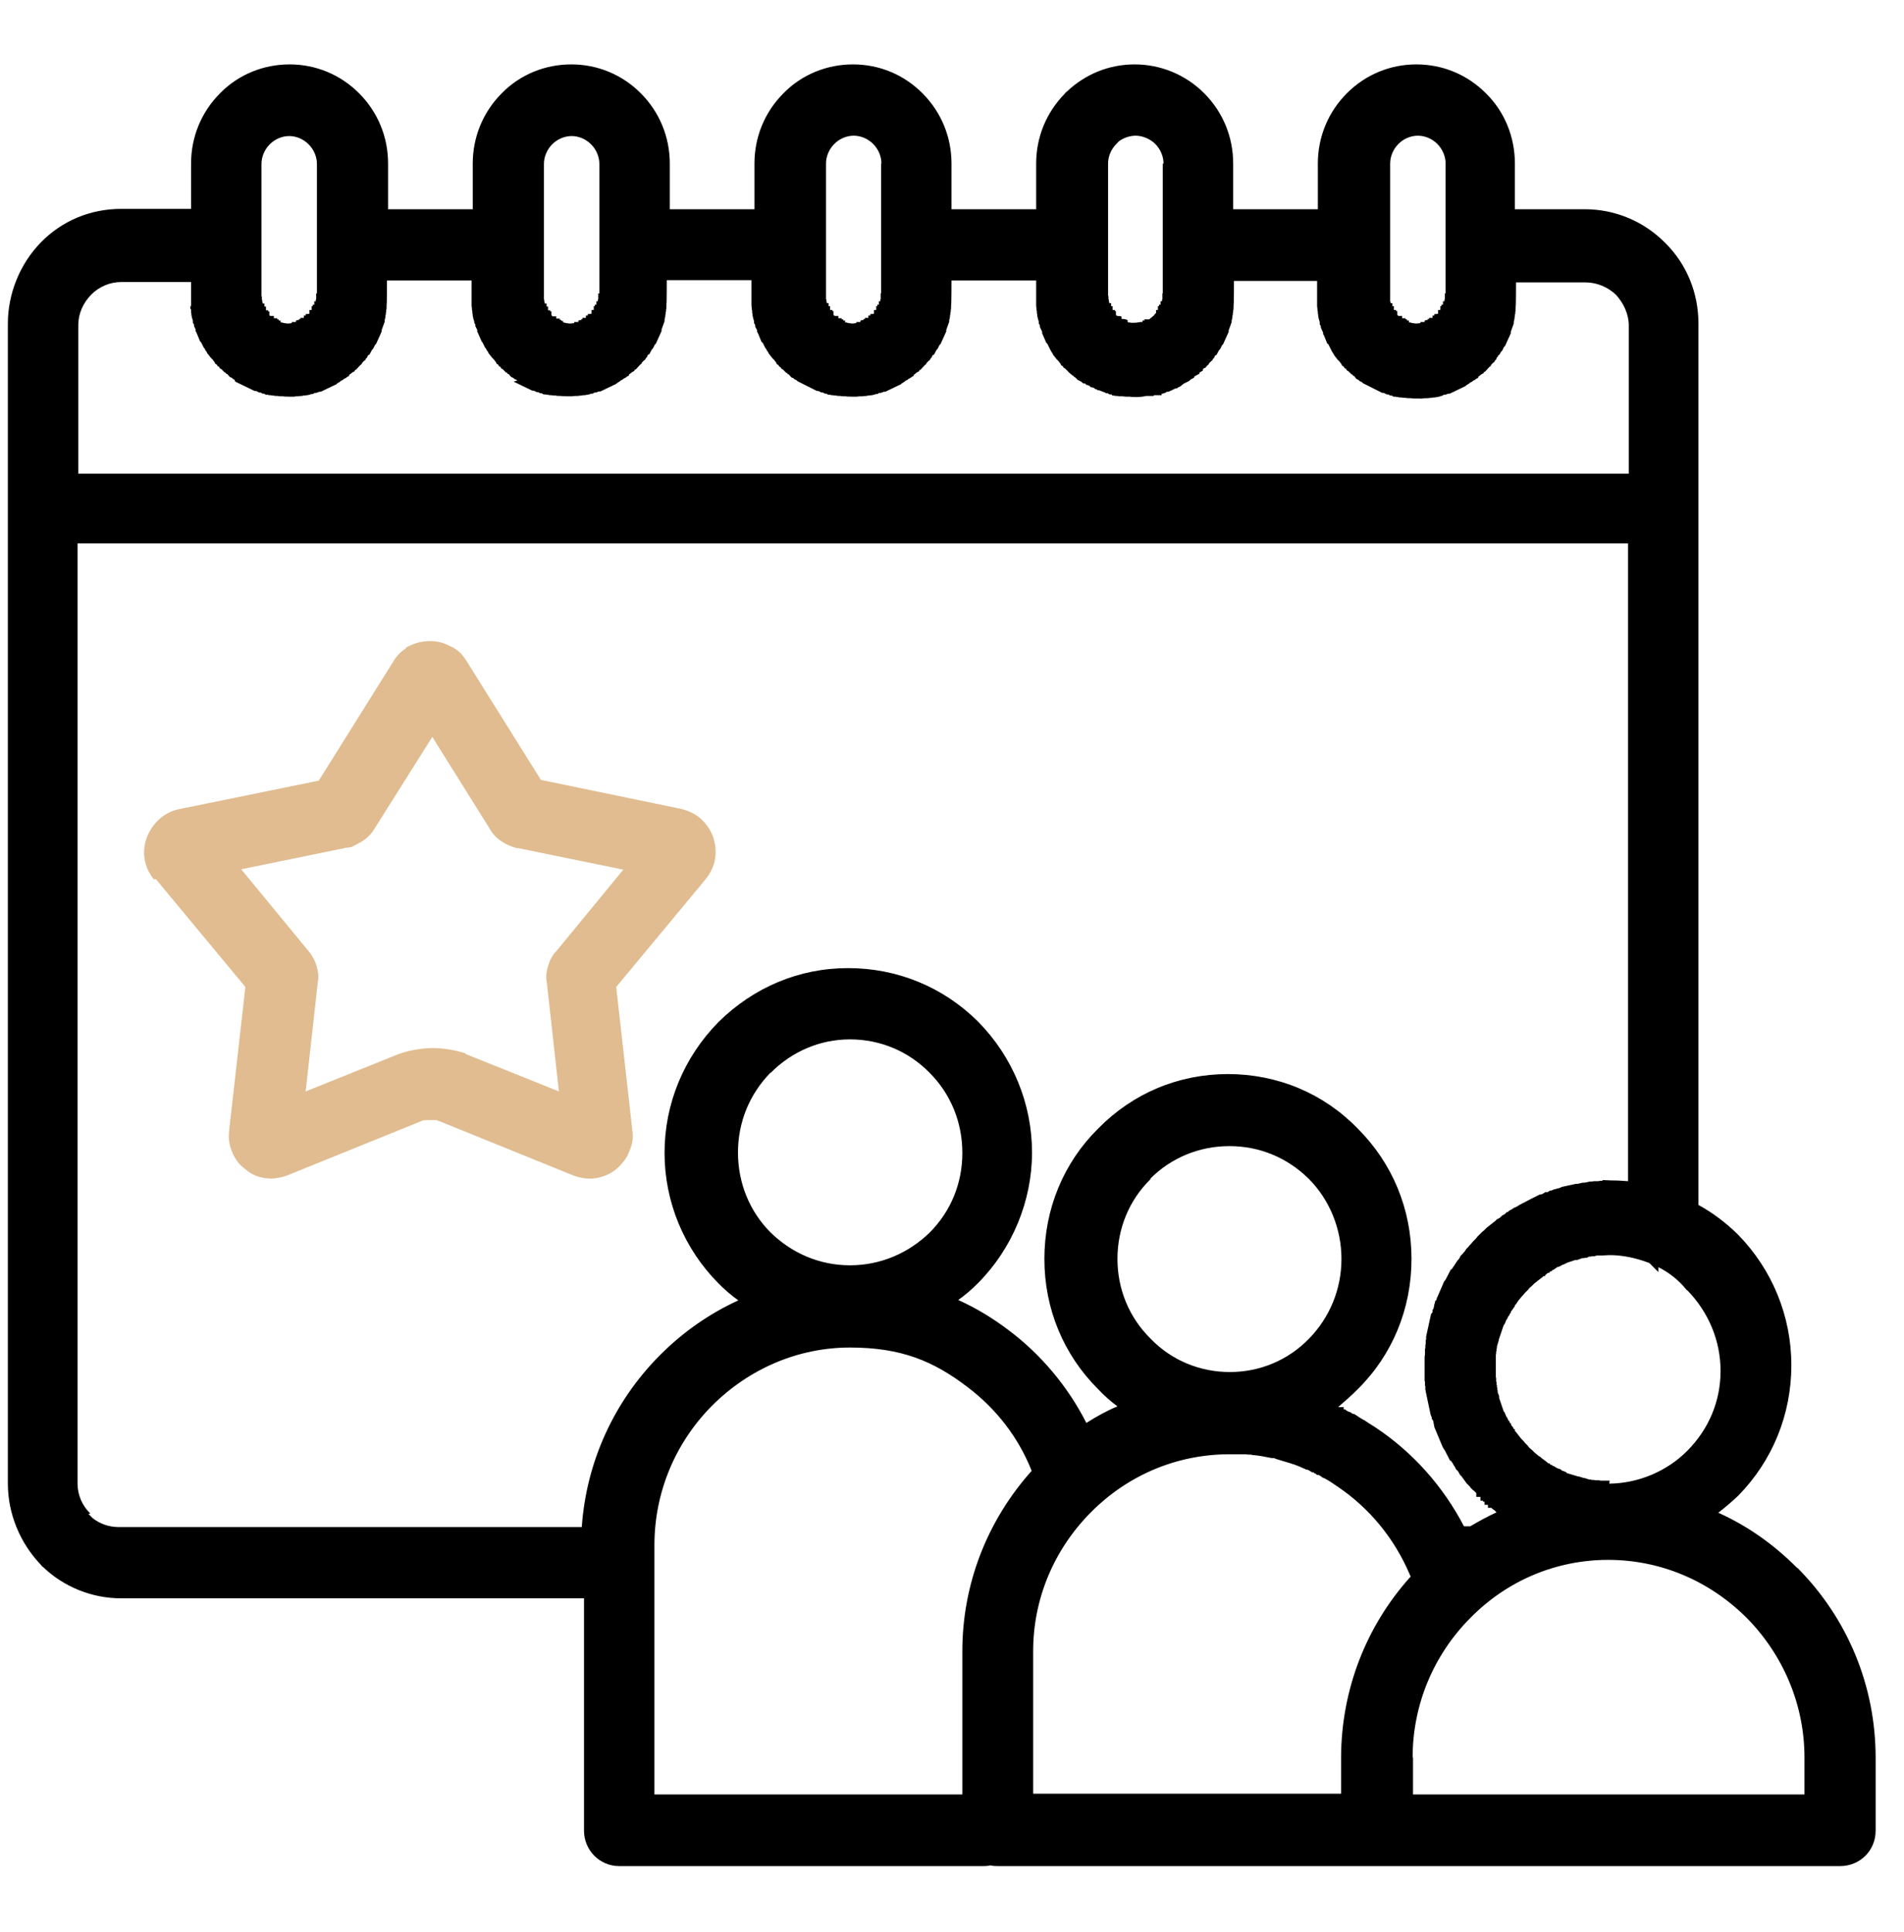 <svg width="69" height="70" viewBox="0 0 69 70" fill="none" xmlns="http://www.w3.org/2000/svg">
<path d="M5.647 31.848L8.892 35.756L8.308 40.921V40.962C8.267 41.235 8.308 41.495 8.416 41.741C8.498 41.946 8.62 42.124 8.769 42.26C8.797 42.274 8.81 42.301 8.837 42.315C8.851 42.315 8.864 42.342 8.878 42.356H8.892C9.082 42.533 9.312 42.629 9.543 42.67C9.557 42.67 9.584 42.684 9.611 42.684C9.679 42.684 9.747 42.697 9.815 42.697C10.005 42.697 10.208 42.657 10.398 42.588L15.326 40.593C15.367 40.58 15.503 40.58 15.584 40.58H15.598C15.679 40.58 15.801 40.58 15.829 40.58L15.869 40.607H15.896L20.784 42.588C21.042 42.684 21.327 42.725 21.585 42.684C21.856 42.643 22.114 42.533 22.318 42.37C22.535 42.178 22.711 41.973 22.793 41.741C22.915 41.481 22.956 41.222 22.915 40.949L22.331 35.756L25.576 31.848C25.752 31.63 25.874 31.37 25.915 31.11C25.956 30.851 25.929 30.591 25.847 30.331C25.752 30.072 25.603 29.853 25.399 29.662C25.209 29.498 24.965 29.375 24.693 29.307L19.602 28.255L16.901 23.937C16.779 23.745 16.643 23.595 16.48 23.499C16.453 23.472 16.426 23.458 16.399 23.445C16.399 23.445 16.385 23.445 16.372 23.445L16.344 23.417H16.317C16.087 23.281 15.829 23.226 15.584 23.226C15.34 23.226 15.068 23.281 14.824 23.404L14.715 23.458V23.486C14.525 23.609 14.362 23.773 14.254 23.964L11.552 28.282L6.462 29.32C5.674 29.484 5.104 30.331 5.24 31.124C5.28 31.384 5.403 31.643 5.579 31.862L5.647 31.848ZM12.57 30.714L12.733 30.687C12.883 30.618 13.005 30.55 13.141 30.468C13.331 30.345 13.48 30.181 13.575 30.017L15.666 26.697L17.743 30.017C17.838 30.195 17.987 30.359 18.177 30.482C18.34 30.591 18.517 30.673 18.734 30.728H18.761H18.788L22.589 31.506L20.173 34.444C20.023 34.595 19.928 34.772 19.86 35.005C19.793 35.223 19.779 35.414 19.82 35.62L20.254 39.541L16.915 38.202C16.901 38.202 16.887 38.188 16.874 38.175L16.82 38.147C16.467 38.038 16.046 37.97 15.679 37.97C15.313 37.97 14.797 38.052 14.444 38.188L11.077 39.541L11.512 35.62C11.552 35.414 11.539 35.209 11.471 34.991C11.403 34.772 11.294 34.581 11.159 34.431L8.742 31.493L12.34 30.755C12.34 30.769 12.584 30.7 12.584 30.7L12.57 30.714Z" fill="#E0BC90"/>
<path d="M65.121 56.798C64.28 55.951 63.329 55.282 62.27 54.804C62.501 54.626 62.746 54.421 62.99 54.189C64.239 52.918 64.918 51.237 64.918 49.461C64.918 47.685 64.225 45.99 62.976 44.719C62.528 44.282 62.053 43.927 61.551 43.654V18.211V11.734C61.551 10.614 61.13 9.575 60.343 8.796C59.569 8.018 58.537 7.58 57.424 7.58H54.899V5.927C54.899 4.97 54.533 4.055 53.854 3.385C53.175 2.702 52.279 2.333 51.329 2.333C50.379 2.333 49.483 2.702 48.804 3.385C48.125 4.069 47.758 4.97 47.758 5.927V7.58H44.69V5.927C44.69 4.97 44.324 4.069 43.645 3.385C42.966 2.702 42.057 2.333 41.12 2.333C40.183 2.333 39.328 2.689 38.663 3.317C38.649 3.331 38.609 3.358 38.581 3.399C37.916 4.082 37.55 4.97 37.55 5.927V7.58H34.482V5.927C34.482 4.97 34.115 4.069 33.436 3.385C32.758 2.702 31.862 2.333 30.911 2.333C29.961 2.333 29.052 2.702 28.386 3.385C27.707 4.069 27.341 4.97 27.341 5.927V7.58H24.273V5.927C24.273 4.97 23.906 4.069 23.228 3.385C22.549 2.702 21.653 2.333 20.703 2.333C19.752 2.333 18.843 2.702 18.177 3.385C17.499 4.069 17.132 4.97 17.132 5.927V7.58H14.064V5.927C14.064 4.97 13.698 4.069 13.019 3.385C12.34 2.702 11.444 2.333 10.494 2.333C9.544 2.333 8.634 2.702 7.969 3.385C7.29 4.069 6.924 4.97 6.924 5.927V7.567H4.398C3.285 7.567 2.254 7.99 1.48 8.783C0.72 9.562 0.285 10.641 0.285 11.72V53.751C0.285 54.831 0.72 55.897 1.48 56.689L1.534 56.758H1.548C2.308 57.495 3.34 57.905 4.385 57.905H21.164V66.323C21.164 67.033 21.734 67.607 22.44 67.607H35.608C35.703 67.607 35.785 67.607 35.894 67.58C35.989 67.607 36.097 67.607 36.192 67.607H66.683C67.402 67.607 67.972 67.047 67.972 66.323V63.685C67.972 61.089 66.968 58.643 65.135 56.798H65.121ZM3.272 54.831C2.973 54.544 2.81 54.148 2.81 53.751V19.687H58.999V42.793C58.809 42.779 58.632 42.766 58.442 42.766H58.401L58.076 42.752V42.779H57.981C57.981 42.793 57.858 42.793 57.858 42.793H57.75C57.75 42.806 57.614 42.806 57.614 42.806L57.424 42.847H57.356L57.18 42.888H57.112L56.61 42.998L56.515 43.039L56.311 43.093L56.216 43.134H56.162C56.162 43.148 56.08 43.189 56.08 43.189H55.999C55.999 43.203 55.863 43.271 55.863 43.271H55.809L55.483 43.435L55.062 43.654L54.98 43.708L54.858 43.763L54.777 43.818L54.695 43.859L54.641 43.913H54.6C54.6 43.927 54.519 43.995 54.519 43.995L54.438 44.036L54.37 44.105L54.329 44.132L54.248 44.173L54.18 44.241L54.125 44.282L54.057 44.337L54.003 44.378L53.935 44.432L53.881 44.474L53.772 44.583L53.718 44.624L53.541 44.801L53.487 44.87L53.447 44.911L53.379 44.979L53.311 45.061L53.27 45.102L53.202 45.184L53.134 45.252L53.093 45.321L52.998 45.43L52.931 45.498L52.89 45.58L52.863 45.621L52.822 45.662L52.605 45.99H52.578L52.388 46.359L52.333 46.428L52.103 46.96L52.075 47.015L52.048 47.111H52.021L51.98 47.261L51.953 47.398L51.913 47.466V47.548C51.899 47.548 51.858 47.616 51.858 47.616L51.682 48.422V48.518L51.668 48.559V48.668L51.654 48.737V48.832L51.641 48.873V49.078L51.627 49.147V49.679V49.789V50.035C51.641 50.035 51.641 50.09 51.641 50.09V50.199C51.654 50.199 51.654 50.267 51.654 50.267V50.363C51.668 50.363 51.668 50.417 51.668 50.417L51.845 51.251L51.885 51.347V51.401C51.899 51.401 51.94 51.483 51.94 51.483L51.98 51.702L52.265 52.385L52.306 52.467L52.361 52.549L52.55 52.918H52.578L52.646 53.014L52.673 53.068L52.727 53.15L52.768 53.232L52.836 53.3L52.863 53.342L52.904 53.423L52.971 53.492L53.148 53.738L53.257 53.847L53.297 53.902L53.365 53.97L53.433 54.025L53.474 54.066L53.501 54.093V54.23H53.65V54.366H53.745V54.407H53.8V54.517H53.922V54.626H54.044L54.084 54.667H54.098L54.139 54.708H54.152L54.234 54.79C53.908 54.94 53.582 55.118 53.284 55.295H53.053C52.306 53.861 51.207 52.617 49.849 51.715L49.7 51.62C49.605 51.565 49.51 51.497 49.428 51.442H49.415C49.32 51.388 49.211 51.319 49.116 51.251L49.062 51.224H49.035L48.98 51.196L48.953 51.169L48.872 51.142H48.858C48.858 51.128 48.79 51.101 48.79 51.101L48.749 51.06H48.695V50.978H48.492C48.763 50.745 48.994 50.54 49.197 50.335C50.46 49.092 51.152 47.411 51.152 45.608C51.152 43.804 50.46 42.137 49.197 40.88C47.962 39.609 46.292 38.912 44.5 38.912C42.708 38.912 41.052 39.609 39.803 40.88C38.541 42.123 37.848 43.804 37.848 45.608C37.848 47.411 38.541 49.078 39.79 50.322C40.007 50.554 40.238 50.759 40.496 50.95C40.102 51.114 39.735 51.319 39.369 51.551C38.704 50.24 37.726 49.065 36.532 48.176C35.975 47.753 35.364 47.384 34.726 47.097C34.998 46.906 35.228 46.701 35.446 46.482C36.681 45.239 37.4 43.517 37.4 41.754C37.4 39.992 36.708 38.297 35.446 37.013C34.183 35.756 32.513 35.073 30.735 35.073C28.956 35.073 27.314 35.769 26.038 37.026C24.775 38.311 24.083 39.992 24.083 41.768C24.083 43.544 24.789 45.239 26.038 46.496C26.255 46.714 26.486 46.919 26.757 47.111C25.712 47.589 24.748 48.258 23.906 49.106C22.237 50.786 21.246 52.986 21.083 55.323H4.29C3.964 55.323 3.625 55.214 3.353 54.995L3.204 54.845L3.272 54.831ZM27.925 38.871C28.698 38.092 29.717 37.655 30.803 37.655C31.889 37.655 32.92 38.079 33.694 38.871C34.455 39.636 34.875 40.661 34.875 41.768C34.875 42.875 34.455 43.886 33.694 44.651C32.907 45.416 31.889 45.84 30.803 45.84C29.717 45.84 28.712 45.416 27.925 44.651C27.165 43.886 26.744 42.861 26.744 41.754C26.744 40.648 27.165 39.636 27.925 38.858V38.871ZM41.677 42.711C42.437 41.946 43.455 41.522 44.555 41.522C45.654 41.522 46.659 41.946 47.433 42.711C48.179 43.462 48.614 44.514 48.614 45.608C48.614 46.701 48.193 47.726 47.433 48.504C46.672 49.283 45.654 49.707 44.568 49.707C43.482 49.707 42.45 49.283 41.69 48.491C40.916 47.726 40.496 46.701 40.496 45.608C40.496 44.514 40.916 43.476 41.704 42.711H41.677ZM58.334 53.642H57.994C57.994 53.629 57.913 53.629 57.913 53.629H57.845L57.736 53.615H57.669C57.669 53.601 57.641 53.601 57.641 53.601H57.573C57.573 53.587 57.546 53.587 57.546 53.587L57.424 53.547H57.397L57.221 53.492H57.193L56.786 53.369L56.745 53.328L56.596 53.273L56.555 53.232L56.433 53.191L56.297 53.109H56.27L56.23 53.068H56.189C56.189 53.055 56.148 53.014 56.148 53.014H56.107C56.107 53 55.863 52.822 55.863 52.822L55.822 52.781L55.768 52.754L55.687 52.686L55.619 52.631L55.523 52.535L55.456 52.481L55.401 52.426L55.361 52.371L55.266 52.276L55.225 52.221L55.13 52.125L54.926 51.866L54.899 51.839V51.784C54.886 51.784 54.845 51.757 54.845 51.757V51.729L54.791 51.661L54.763 51.633V51.579C54.75 51.579 54.709 51.538 54.709 51.538V51.511L54.655 51.442L54.627 51.374L54.587 51.319L54.533 51.183L54.492 51.128L54.329 50.65V50.581L54.275 50.445V50.376L54.261 50.349V50.281L54.248 50.253V50.185L54.234 50.158V50.076L54.22 50.048V49.925L54.207 49.898V49.297V49.229V49.078C54.22 49.078 54.22 49.01 54.22 49.01V48.955C54.234 48.955 54.234 48.928 54.234 48.928V48.86C54.247 48.86 54.248 48.832 54.248 48.832V48.764C54.261 48.764 54.261 48.737 54.261 48.737L54.315 48.559V48.532L54.492 48.013L54.533 47.958L54.587 47.821L54.627 47.767L54.655 47.698L54.709 47.63V47.603L54.75 47.562V47.521C54.763 47.521 54.899 47.316 54.899 47.316V47.288L54.94 47.247L54.994 47.165L55.021 47.124L55.089 47.042L55.143 46.974L55.198 46.919L55.252 46.851L55.374 46.728L55.428 46.66L55.51 46.591L55.605 46.496L55.659 46.455L55.727 46.4L55.904 46.264L55.931 46.236H55.985C55.985 46.222 56.012 46.181 56.012 46.181L56.066 46.141L56.094 46.113H56.148C56.148 46.099 56.175 46.059 56.175 46.059H56.23C56.23 46.045 56.27 46.004 56.27 46.004H56.297L56.433 45.908L56.555 45.867L56.583 45.84L56.691 45.799L56.8 45.744L57.085 45.649H57.153L57.343 45.58H57.41L57.438 45.567H57.506L57.587 45.526H57.655L57.682 45.512H57.777L57.872 45.485H58.062L58.32 45.471C58.795 45.471 59.27 45.567 59.773 45.758L60.099 46.086V45.908C60.506 46.113 60.845 46.386 61.13 46.742H61.144C61.917 47.534 62.352 48.573 62.352 49.666C62.352 50.759 61.931 51.77 61.144 52.563C60.411 53.3 59.379 53.738 58.32 53.751L58.334 53.642ZM34.875 59.818V65.011H23.716V55.979C23.716 54.079 24.463 52.276 25.807 50.923C27.165 49.57 28.943 48.819 30.803 48.819C32.663 48.819 33.83 49.311 35.065 50.253C36.111 51.046 36.912 52.084 37.387 53.287C35.771 55.09 34.875 57.4 34.875 59.818ZM37.441 59.818C37.441 57.933 38.188 56.143 39.532 54.79C40.876 53.437 42.654 52.686 44.555 52.686H44.772C44.813 52.686 44.867 52.686 44.908 52.686C44.962 52.686 45.016 52.686 45.084 52.686H45.138C45.206 52.699 45.247 52.699 45.301 52.699H45.342L45.383 52.713C45.614 52.727 45.871 52.781 46.075 52.822H46.157C46.292 52.877 46.455 52.918 46.632 52.973L46.767 53.014C46.998 53.082 47.202 53.178 47.351 53.246H47.392C47.392 53.26 47.419 53.26 47.419 53.26L47.555 53.342H47.609L47.636 53.383H47.677C47.677 53.396 47.731 53.437 47.731 53.437H47.785L47.84 53.465L47.881 53.492L47.908 53.519L48.003 53.56C48.166 53.642 48.315 53.751 48.478 53.861C49.632 54.64 50.528 55.733 51.084 57.031C51.084 57.044 51.098 57.072 51.111 57.086C51.111 57.086 51.111 57.099 51.125 57.113C49.496 58.916 48.614 61.226 48.6 63.644V64.983H37.441V59.791V59.818ZM51.193 63.672C51.193 61.772 51.94 59.969 53.284 58.616C54.614 57.263 56.392 56.512 58.279 56.512C60.166 56.512 61.945 57.263 63.302 58.616C64.646 59.982 65.393 61.786 65.393 63.672V65.011H51.207V63.672H51.193ZM6.896 11.051V11.174L6.924 11.215V11.338C6.937 11.338 6.937 11.393 6.937 11.393V11.434C6.951 11.434 6.951 11.488 6.951 11.488L6.991 11.625V11.693L7.032 11.761V11.816L7.086 11.925V11.994L7.114 12.035L7.249 12.363L7.29 12.404L7.385 12.595L7.412 12.622L7.453 12.704L7.48 12.732L7.521 12.814L7.548 12.841L7.575 12.882L7.602 12.909L7.629 12.95L7.711 13.032L7.738 13.073L7.765 13.101L7.806 13.183L7.86 13.21L7.887 13.265L7.942 13.292L7.969 13.347L8.023 13.374L8.145 13.497H8.172C8.172 13.511 8.213 13.552 8.213 13.552H8.24C8.24 13.565 8.335 13.661 8.335 13.661L8.403 13.688L8.444 13.729L8.498 13.757L8.525 13.825L9.231 14.166H9.286L9.394 14.221H9.449L9.516 14.262H9.571L9.639 14.303H9.72C9.72 14.317 9.774 14.317 9.774 14.317H9.815C9.815 14.33 9.883 14.33 9.883 14.33H9.924C9.924 14.344 10.019 14.344 10.019 14.344H10.073C10.073 14.358 10.222 14.358 10.222 14.358H10.263C10.263 14.371 10.63 14.371 10.63 14.371H10.67C10.67 14.358 10.765 14.358 10.765 14.358H10.793L10.915 14.344H10.956C10.956 14.33 11.023 14.33 11.023 14.33H11.05L11.118 14.317H11.159C11.159 14.303 11.213 14.303 11.213 14.303L11.281 14.276H11.335L11.403 14.235H11.458L11.566 14.194H11.621L12.191 13.921L12.218 13.893L12.327 13.825L12.354 13.797L12.435 13.757L12.462 13.729L12.544 13.688L12.571 13.661L12.652 13.62V13.579C12.666 13.579 12.693 13.552 12.693 13.552L12.734 13.524L12.761 13.497L12.842 13.456L12.87 13.401H12.897L13.06 13.224L13.1 13.196L13.127 13.142L13.195 13.073L13.236 13.046L13.263 12.991L13.304 12.95L13.331 12.882L13.358 12.855H13.385L13.48 12.677L13.521 12.636L13.589 12.499L13.63 12.458L13.833 12.008V11.953L13.942 11.652V11.57C13.956 11.57 13.956 11.557 13.956 11.557V11.516C13.969 11.516 13.969 11.461 13.969 11.461V11.42C13.983 11.42 13.983 11.365 13.983 11.365V11.324C13.996 11.324 13.996 11.27 13.996 11.27V11.229C14.01 11.229 14.01 11.092 14.01 11.092V11.037C14.024 11.037 14.024 10.163 14.024 10.163H17.091V11.078L17.105 11.201V11.242C17.119 11.242 17.119 11.324 17.119 11.324V11.365C17.132 11.365 17.132 11.42 17.132 11.42V11.461C17.146 11.461 17.146 11.516 17.146 11.516L17.187 11.652V11.693L17.227 11.761V11.816L17.295 11.953V12.008L17.458 12.376L17.485 12.404L17.58 12.595L17.607 12.622L17.648 12.704L17.675 12.732L17.716 12.814L17.743 12.841L17.77 12.882L17.797 12.909L17.825 12.95L17.906 13.032L17.933 13.073L17.96 13.101L18.001 13.183L18.055 13.21L18.082 13.265L18.137 13.292L18.164 13.347L18.218 13.374L18.34 13.497H18.368C18.368 13.511 18.408 13.552 18.408 13.552H18.436C18.436 13.565 18.53 13.661 18.53 13.661L18.598 13.688L18.639 13.729L18.707 13.757L18.748 13.784L18.612 13.825L19.291 14.153H19.345L19.454 14.207H19.508L19.576 14.248H19.63L19.698 14.289H19.779C19.779 14.303 19.834 14.303 19.834 14.303H19.875C19.875 14.317 19.956 14.317 19.956 14.317H19.997C19.997 14.33 20.092 14.33 20.092 14.33H20.146C20.146 14.344 20.295 14.344 20.295 14.344H20.336C20.336 14.358 20.703 14.358 20.703 14.358H20.743C20.743 14.344 20.906 14.344 20.906 14.344H20.933L21.056 14.33H21.096C21.096 14.317 21.164 14.317 21.164 14.317H21.191L21.259 14.303H21.3C21.3 14.289 21.354 14.289 21.354 14.289L21.422 14.262H21.476L21.544 14.221H21.599L21.707 14.18H21.762L22.332 13.907L22.359 13.88L22.467 13.811L22.495 13.784L22.576 13.743L22.603 13.716L22.685 13.675L22.712 13.647L22.793 13.606V13.565C22.807 13.565 22.834 13.538 22.834 13.538L22.875 13.511L22.902 13.483L22.983 13.442L23.01 13.387H23.038L23.2 13.21L23.241 13.183L23.268 13.128L23.336 13.06L23.377 13.032L23.404 12.978L23.445 12.937L23.472 12.868L23.499 12.841H23.526L23.621 12.663L23.662 12.622L23.73 12.486L23.771 12.445L23.974 11.994V11.939L24.083 11.639V11.557C24.096 11.557 24.096 11.543 24.096 11.543V11.502C24.11 11.502 24.11 11.447 24.11 11.447V11.406C24.124 11.406 24.124 11.352 24.124 11.352V11.311C24.137 11.311 24.137 11.256 24.137 11.256V11.215C24.151 11.215 24.151 11.078 24.151 11.078V11.024C24.164 11.024 24.164 10.149 24.164 10.149H27.232V11.065L27.246 11.188V11.229C27.259 11.229 27.259 11.311 27.259 11.311V11.352C27.273 11.352 27.273 11.406 27.273 11.406V11.447C27.287 11.447 27.287 11.502 27.287 11.502L27.327 11.639V11.707L27.368 11.775V11.83L27.436 11.966V12.021L27.463 12.062L27.599 12.39L27.64 12.417L27.735 12.609L27.762 12.636L27.803 12.718L27.83 12.745L27.87 12.827L27.898 12.855L27.925 12.896L27.952 12.923L27.979 12.964L28.061 13.046L28.088 13.087L28.115 13.114L28.155 13.196L28.21 13.224L28.237 13.278L28.291 13.306L28.318 13.36L28.373 13.387L28.495 13.511H28.522C28.522 13.524 28.563 13.565 28.563 13.565H28.59C28.59 13.579 28.685 13.675 28.685 13.675L28.753 13.702L28.794 13.743L28.861 13.77L28.902 13.811L29.608 14.166H29.662L29.771 14.221H29.825L29.893 14.262H29.948L30.015 14.303H30.097C30.097 14.317 30.151 14.317 30.151 14.317H30.192C30.192 14.33 30.273 14.33 30.273 14.33H30.314C30.314 14.344 30.409 14.344 30.409 14.344H30.463C30.463 14.358 30.613 14.358 30.613 14.358H30.653C30.653 14.371 31.02 14.371 31.02 14.371H31.061C31.061 14.358 31.224 14.358 31.224 14.358H31.251L31.373 14.344H31.414C31.414 14.33 31.481 14.33 31.481 14.33H31.509L31.576 14.317H31.617C31.617 14.303 31.672 14.303 31.672 14.303L31.739 14.276H31.794L31.862 14.235H31.916L32.025 14.194H32.079L32.649 13.921L32.676 13.893L32.785 13.825L32.812 13.797L32.893 13.757L32.92 13.729L33.002 13.688L33.029 13.661L33.111 13.62V13.579C33.124 13.579 33.151 13.552 33.151 13.552L33.192 13.524L33.219 13.497L33.301 13.456L33.328 13.401H33.355L33.518 13.224L33.559 13.196L33.586 13.142L33.654 13.073L33.694 13.046L33.721 12.991L33.762 12.95L33.789 12.882L33.816 12.855H33.844L33.939 12.677L33.979 12.636L34.047 12.499L34.088 12.458L34.292 12.008V11.953L34.4 11.652V11.57C34.414 11.57 34.414 11.557 34.414 11.557V11.516C34.427 11.516 34.427 11.461 34.427 11.461V11.42C34.441 11.42 34.441 11.365 34.441 11.365V11.324C34.455 11.324 34.455 11.27 34.455 11.27V11.229C34.468 11.229 34.468 11.092 34.468 11.092V11.037C34.482 11.037 34.482 10.163 34.482 10.163H37.55V11.078L37.563 11.201V11.242C37.577 11.242 37.577 11.324 37.577 11.324V11.365C37.59 11.365 37.59 11.42 37.59 11.42V11.461C37.604 11.461 37.604 11.516 37.604 11.516L37.645 11.652V11.72L37.685 11.789V11.844L37.767 12.021V12.076L37.916 12.417L37.957 12.458L38.093 12.732H38.106V12.759L38.133 12.786L38.174 12.868L38.201 12.896L38.228 12.937L38.256 12.964L38.283 13.005L38.364 13.087L38.391 13.128L38.419 13.155L38.459 13.237L38.514 13.265L38.541 13.319L38.595 13.347C38.622 13.374 38.636 13.387 38.649 13.401C38.663 13.415 38.69 13.442 38.704 13.456C38.704 13.47 38.839 13.579 38.839 13.579L38.867 13.606H38.894C38.894 13.62 38.934 13.661 38.934 13.661H38.962C38.962 13.675 38.962 13.688 38.975 13.688C38.989 13.688 39.002 13.716 39.016 13.716L39.043 13.757L39.179 13.825L39.26 13.893H39.328L39.369 13.948H39.41L39.477 13.975L39.532 14.03H39.572C39.572 14.043 39.627 14.043 39.627 14.043L39.695 14.098H39.735L39.776 14.139H39.83L40.007 14.207H40.02L40.088 14.248H40.143L40.211 14.289H40.292C40.292 14.303 40.306 14.33 40.306 14.33H40.373C40.373 14.344 40.468 14.344 40.468 14.344C40.496 14.344 40.523 14.344 40.536 14.358C40.55 14.358 40.563 14.358 40.577 14.358H40.604H40.672C40.754 14.371 40.835 14.371 40.916 14.371H40.957C40.957 14.385 41.188 14.385 41.188 14.385C41.297 14.385 41.419 14.371 41.541 14.344H41.554C41.595 14.344 41.622 14.344 41.663 14.344C41.677 14.344 41.704 14.344 41.717 14.344H41.799L41.826 14.317C41.826 14.317 41.853 14.317 41.867 14.317C41.867 14.317 41.88 14.317 41.894 14.317H42.097V14.262H42.138C42.138 14.248 42.193 14.248 42.193 14.248L42.288 14.194H42.342L42.491 14.125L42.6 14.071H42.654L42.695 14.03H42.722C42.722 14.016 42.736 14.016 42.736 14.016H42.749C42.749 14.002 42.763 14.002 42.763 14.002H42.776C42.776 13.989 42.79 13.989 42.79 13.989L42.831 13.948H42.844L42.885 13.907L43.102 13.797C43.102 13.784 43.129 13.77 43.129 13.77L43.156 13.743L43.265 13.688L43.292 13.633L43.469 13.538V13.497L43.591 13.428V13.374C43.604 13.374 43.618 13.347 43.645 13.333H43.672L43.754 13.237L43.794 13.21L43.822 13.155L43.889 13.087L43.93 13.06L43.957 13.005L43.998 12.964L44.025 12.896L44.052 12.868H44.08L44.175 12.691L44.215 12.65L44.283 12.513L44.324 12.472L44.527 12.021V11.966L44.636 11.666V11.584C44.65 11.584 44.65 11.57 44.65 11.57V11.529C44.663 11.529 44.663 11.475 44.663 11.475V11.434C44.677 11.434 44.677 11.379 44.677 11.379V11.338C44.69 11.338 44.69 11.283 44.69 11.283V11.242C44.704 11.242 44.704 11.106 44.704 11.106V11.051C44.718 11.051 44.718 10.177 44.718 10.177H47.731V11.092L47.745 11.215V11.256C47.758 11.256 47.758 11.338 47.758 11.338V11.379C47.772 11.379 47.772 11.434 47.772 11.434V11.475C47.785 11.475 47.785 11.529 47.785 11.529L47.826 11.666V11.748L47.867 11.816V11.871L47.949 12.049V12.103L47.976 12.144L48.098 12.445L48.139 12.472L48.274 12.745H48.288V12.773L48.315 12.8L48.356 12.882L48.383 12.909L48.41 12.95L48.437 12.978L48.464 13.019L48.546 13.101L48.573 13.142L48.6 13.169L48.641 13.251L48.695 13.278L48.722 13.333L48.777 13.36L48.804 13.415L48.858 13.442L48.98 13.565H49.007C49.007 13.579 49.048 13.62 49.048 13.62H49.075C49.075 13.633 49.116 13.675 49.116 13.675L49.143 13.716L49.238 13.77L49.279 13.811L49.347 13.838L49.388 13.88L50.093 14.235H50.148L50.256 14.289H50.311L50.379 14.33H50.433L50.501 14.371H50.582C50.582 14.385 50.636 14.385 50.636 14.385H50.677C50.677 14.399 50.758 14.399 50.758 14.399H50.799C50.799 14.412 50.894 14.412 50.894 14.412H50.949C50.949 14.426 51.098 14.426 51.098 14.426H51.139C51.139 14.44 51.505 14.44 51.505 14.44H51.546C51.546 14.426 51.709 14.426 51.709 14.426H51.736L51.858 14.412H51.899C51.899 14.399 51.967 14.399 51.967 14.399H51.994L52.062 14.385H52.103C52.103 14.371 52.157 14.371 52.157 14.371L52.225 14.344H52.252L52.32 14.303H52.374L52.483 14.262H52.537L53.107 13.989L53.134 13.961L53.243 13.893L53.27 13.866L53.352 13.825L53.379 13.797L53.46 13.757L53.487 13.729L53.569 13.688V13.647C53.582 13.647 53.609 13.62 53.609 13.62L53.65 13.592L53.677 13.565L53.759 13.524L53.786 13.47H53.813L53.976 13.292L54.017 13.265L54.044 13.21L54.112 13.142L54.152 13.114L54.18 13.06L54.22 13.019L54.248 12.95L54.288 12.909V12.882C54.302 12.882 54.343 12.841 54.343 12.841L54.397 12.745L54.438 12.704L54.505 12.568L54.546 12.527L54.75 12.076V12.021L54.858 11.72V11.639C54.872 11.639 54.872 11.625 54.872 11.625V11.584C54.886 11.584 54.886 11.529 54.886 11.529V11.488C54.899 11.488 54.899 11.434 54.899 11.434V11.393C54.913 11.393 54.913 11.338 54.913 11.338V11.297C54.926 11.297 54.926 11.16 54.926 11.16V11.106C54.94 11.106 54.94 10.231 54.94 10.231H57.465C57.858 10.231 58.266 10.395 58.564 10.682C58.849 10.996 59.026 11.393 59.026 11.789V17.159H2.837V11.775C2.837 11.365 3.014 10.969 3.312 10.668C3.598 10.381 3.991 10.217 4.398 10.217H6.924V11.133L6.896 11.051ZM11.471 10.627H11.458V10.846H11.444V10.914H11.39V11.037H11.335V11.092H11.295V11.229H11.213V11.365H11.2C11.2 11.379 11.078 11.379 11.078 11.379V11.434H11.01V11.516H10.888V11.557H10.833V11.598H10.765C10.765 11.611 10.725 11.611 10.725 11.611V11.666H10.575V11.707H10.535C10.535 11.72 10.399 11.72 10.399 11.72H10.385C10.385 11.707 10.304 11.707 10.304 11.707H10.29C10.29 11.693 10.249 11.693 10.249 11.693H10.236C10.236 11.68 10.182 11.68 10.182 11.68H10.168C10.168 11.666 10.168 11.611 10.168 11.611H10.1V11.57H10.046V11.529H9.924V11.447H9.788L9.761 11.42V11.283H9.72V11.242H9.639V11.106H9.584V10.996H9.516V10.942H9.503V10.86H9.489V10.737H9.476V5.941C9.476 5.681 9.584 5.421 9.774 5.23C9.964 5.039 10.222 4.929 10.48 4.929C10.738 4.929 10.996 5.039 11.186 5.23C11.376 5.421 11.485 5.681 11.485 5.941V10.641L11.471 10.627ZM21.694 10.627H21.68V10.846H21.666V10.914H21.612V11.037H21.558V11.092H21.517V11.229H21.436V11.365H21.422C21.422 11.379 21.3 11.379 21.3 11.379V11.434H21.232V11.516H21.11V11.557H21.069V11.598H21.001C21.001 11.611 20.96 11.611 20.96 11.611V11.666H20.811V11.707H20.757C20.757 11.72 20.621 11.72 20.621 11.72H20.608C20.608 11.707 20.526 11.707 20.526 11.707H20.512C20.512 11.693 20.472 11.693 20.472 11.693H20.458C20.458 11.68 20.404 11.68 20.404 11.68V11.625H20.336V11.584H20.282V11.543H20.16V11.461H20.024L19.983 11.42V11.283H19.942V11.242H19.861V11.106H19.807V10.996H19.739V10.942H19.725V10.86H19.712V10.737V5.941C19.712 5.681 19.82 5.421 20.01 5.23C20.2 5.039 20.458 4.929 20.716 4.929C20.974 4.929 21.232 5.039 21.422 5.23C21.612 5.421 21.721 5.681 21.721 5.941V10.641L21.694 10.627ZM31.93 5.927V10.627H31.916V10.846H31.902V10.914H31.848V11.037H31.794V11.092H31.753V11.229H31.672V11.365H31.658C31.658 11.379 31.536 11.379 31.536 11.379V11.434H31.468V11.516H31.346V11.557H31.291V11.598H31.224C31.224 11.611 31.183 11.611 31.183 11.611V11.666H31.034V11.707H30.979C30.979 11.72 30.857 11.72 30.857 11.72H30.843C30.843 11.707 30.762 11.707 30.762 11.707H30.748C30.748 11.693 30.708 11.693 30.708 11.693H30.694C30.694 11.68 30.64 11.68 30.64 11.68H30.626C30.626 11.666 30.626 11.611 30.626 11.611H30.558V11.57H30.504V11.529H30.382V11.447H30.246L30.205 11.406V11.27H30.165V11.229H30.083V11.092H30.029V10.983H29.961V10.928H29.948V10.846H29.934C29.934 10.832 29.934 5.927 29.934 5.927C29.934 5.667 30.043 5.408 30.233 5.216C30.423 5.025 30.68 4.916 30.938 4.916C31.196 4.916 31.454 5.025 31.644 5.216C31.834 5.408 31.943 5.667 31.943 5.927H31.93ZM42.138 5.927V10.627H42.125V10.846H42.111V10.914H42.057V11.037H42.002V11.092H41.962V11.229H41.894V11.338L41.867 11.365L41.785 11.461H41.772L41.717 11.516H41.704L41.65 11.57H41.473V11.611H41.405V11.666H41.392H41.324H41.31C41.31 11.68 41.229 11.68 41.229 11.68H41.215C41.215 11.693 41.079 11.693 41.079 11.693C41.052 11.693 41.039 11.693 41.025 11.693H40.998H40.984H40.971C40.971 11.68 40.903 11.68 40.903 11.68H40.876C40.876 11.666 40.862 11.639 40.862 11.639V11.584H40.821C40.821 11.57 40.781 11.57 40.781 11.57C40.781 11.557 40.686 11.557 40.686 11.557H40.645V11.475H40.631C40.631 11.461 40.618 11.461 40.618 11.461C40.618 11.447 40.482 11.447 40.482 11.447L40.441 11.406V11.27H40.401V11.229H40.319V11.092H40.265V10.983H40.197V10.928H40.183V10.846H40.17V10.723H40.156V5.927C40.156 5.667 40.265 5.408 40.455 5.216C40.645 5.025 40.495 5.175 40.509 5.148C40.699 4.998 40.93 4.916 41.161 4.916C41.392 4.916 41.677 5.025 41.867 5.216C42.057 5.408 42.165 5.667 42.165 5.927H42.138ZM52.374 10.627H52.361V10.846H52.347V10.914H52.293V11.037H52.238V11.092H52.198V11.229H52.116V11.365H52.103C52.103 11.379 51.98 11.379 51.98 11.379V11.434H51.913V11.516H51.79V11.557H51.736V11.598H51.668C51.668 11.611 51.627 11.611 51.627 11.611V11.666H51.478V11.707H51.424C51.424 11.72 51.288 11.72 51.288 11.72H51.275C51.275 11.707 51.193 11.707 51.193 11.707H51.179C51.179 11.693 51.139 11.693 51.139 11.693H51.125C51.125 11.68 51.071 11.68 51.071 11.68H51.057C51.057 11.666 51.057 11.611 51.057 11.611H50.989V11.57H50.935V11.529H50.813V11.447H50.677L50.636 11.406V11.27H50.596V11.229H50.514V11.092H50.46V10.983H50.392V10.928H50.379V10.846V5.927C50.379 5.667 50.487 5.408 50.677 5.216C50.867 5.025 51.125 4.916 51.383 4.916C51.641 4.916 51.899 5.025 52.089 5.216C52.279 5.408 52.388 5.667 52.388 5.927V10.627H52.374Z" fill="black"/>
</svg>
